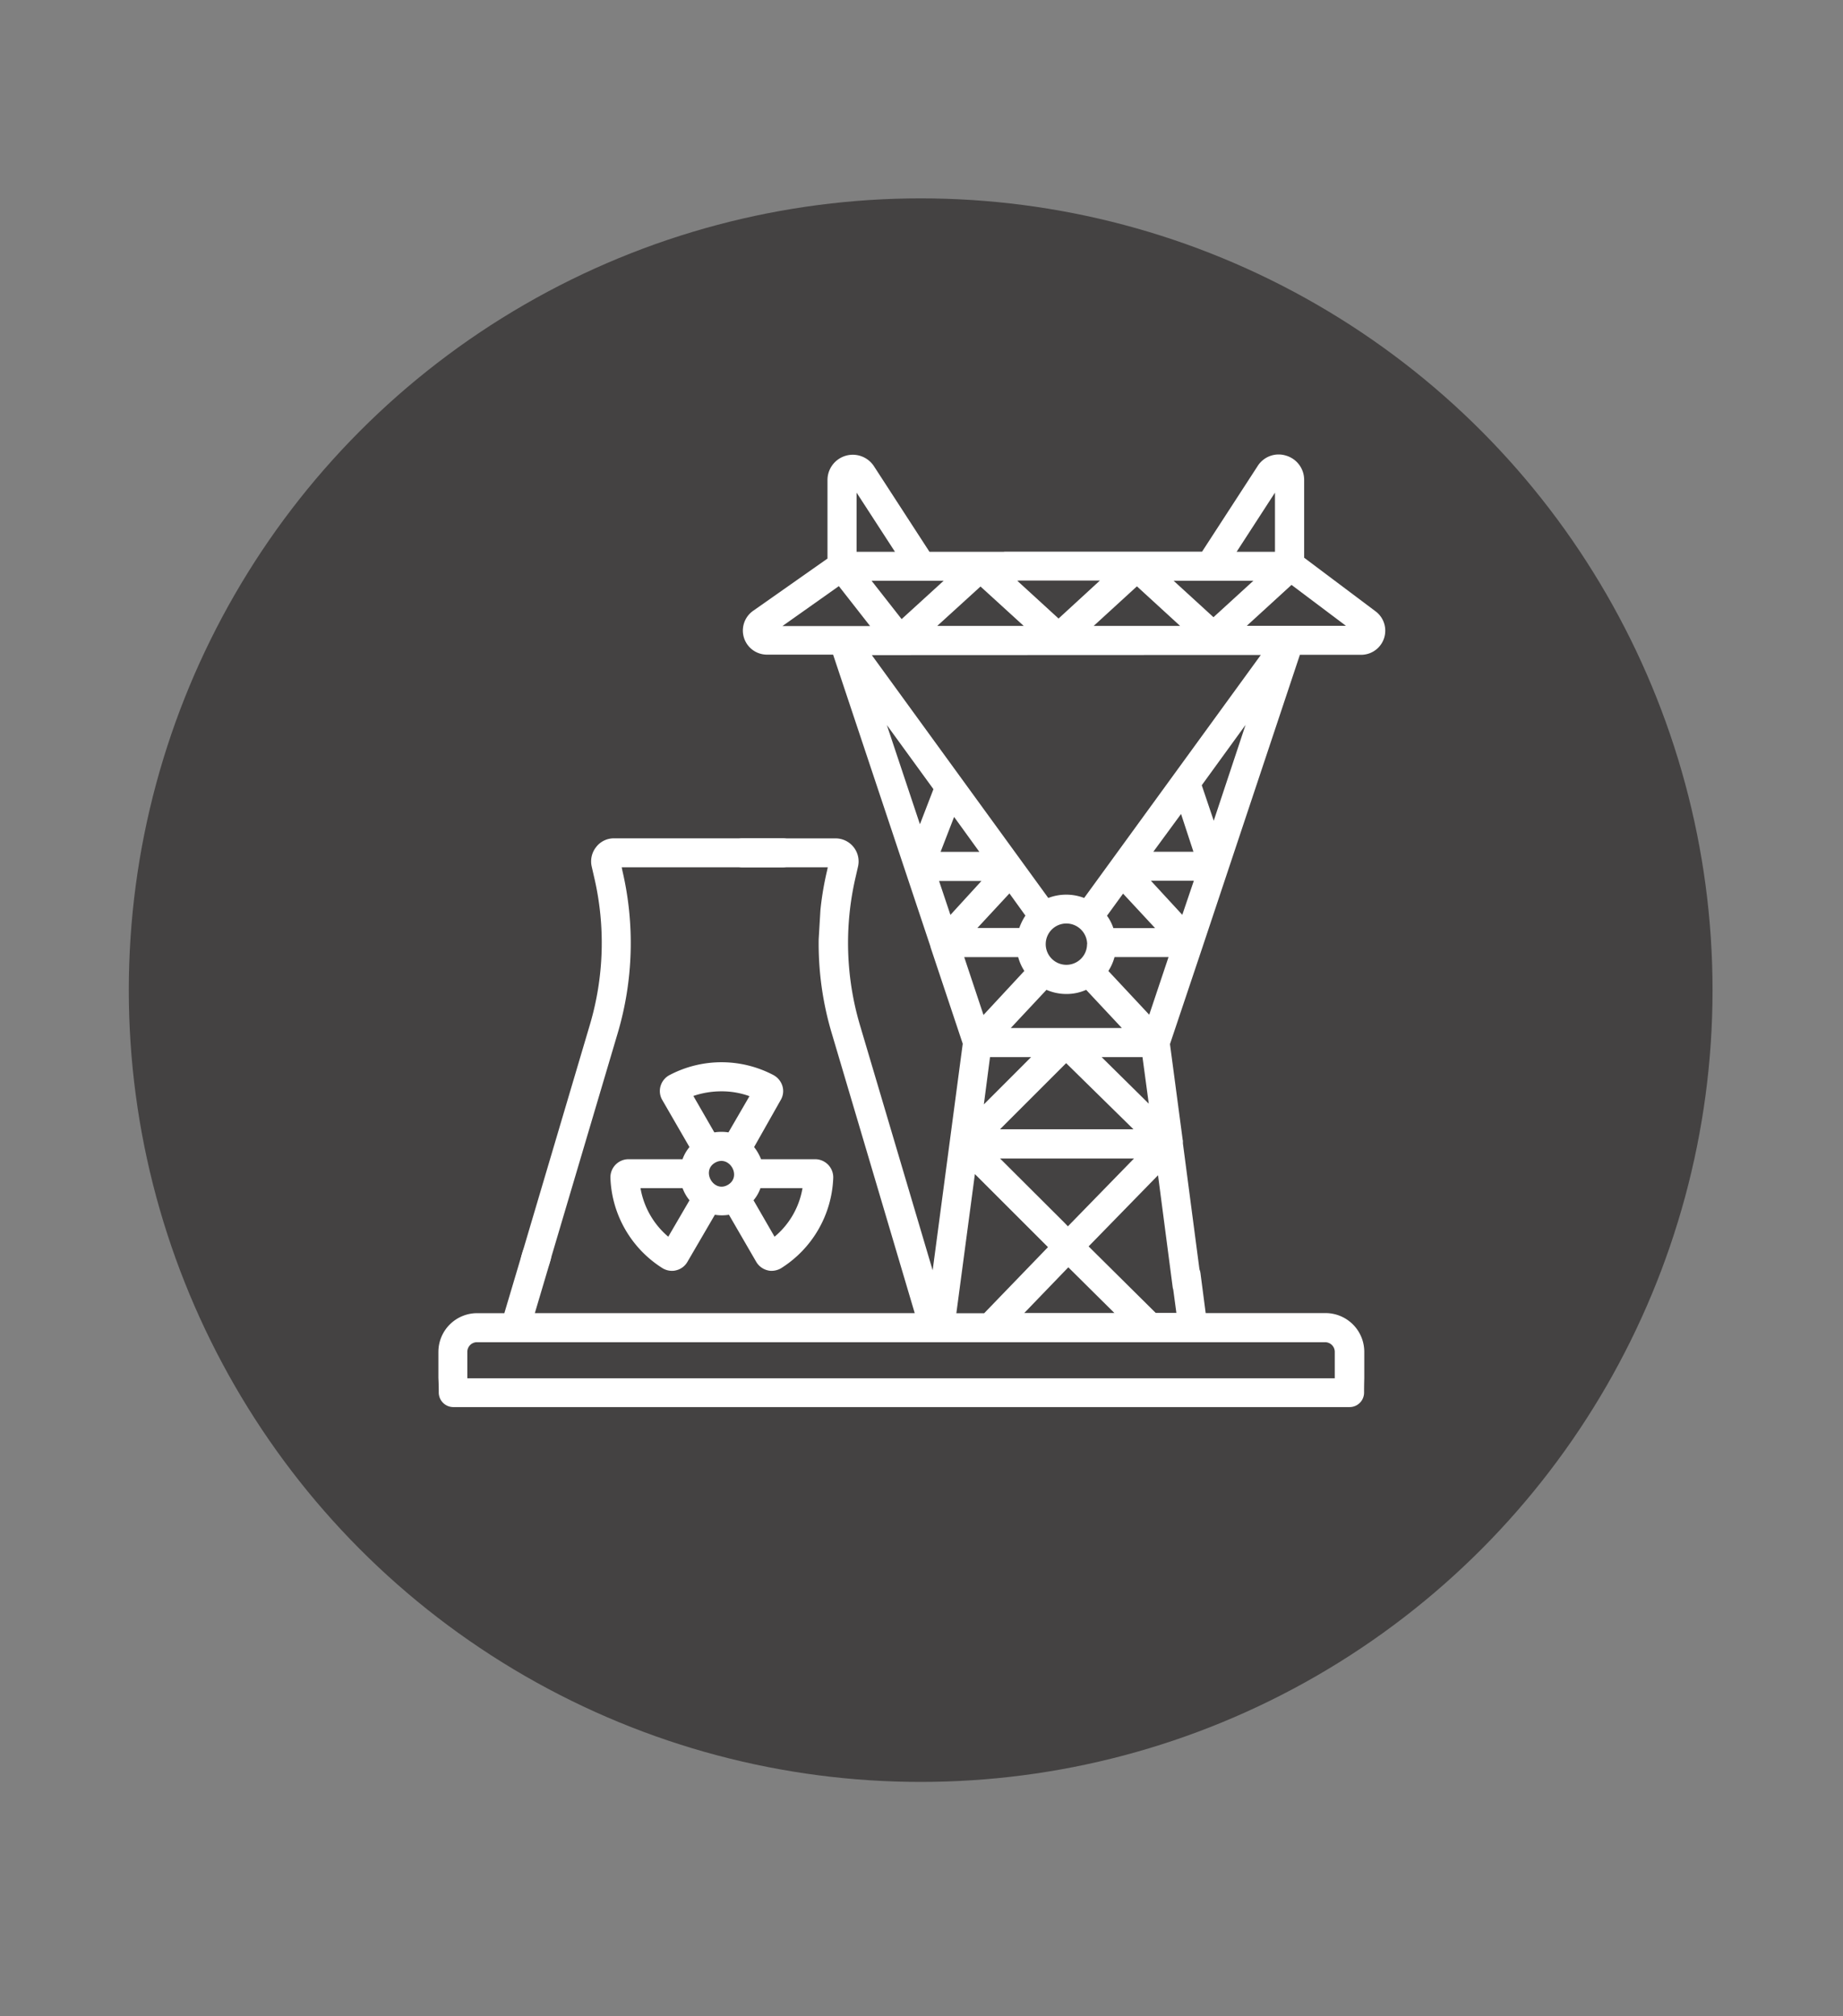 <?xml version="1.0" encoding="UTF-8"?>
<svg xmlns="http://www.w3.org/2000/svg" id="Capa_1" data-name="Capa 1" viewBox="0 0 446 488">
  <rect x="0" y="0" width="446" height="488" fill="#808080" stroke="none"/>
  <defs>
    <style>.cls-1{fill:#444242;}.cls-2{fill:#fff;}</style>
  </defs>
  <title>Mesa de trabajo 1 copia 2</title>
  <circle class="cls-1" cx="222.8" cy="239.64" r="191.63"></circle>
  <path class="cls-2" d="M128.59,308.19a3.63,3.63,0,0,0,1,.14,3.53,3.53,0,0,0,3.36-2.52l16.52-55.72a76.79,76.79,0,0,0,1.16-39.3l-.18-.89h39a3.5,3.5,0,0,0,0-7H148.61a5.37,5.37,0,0,0-4.34,2.1,5.57,5.57,0,0,0-1.08,4.72l.61,2.66a69.71,69.71,0,0,1-1.07,35.7l-16.52,55.77A3.45,3.45,0,0,0,128.59,308.19Z"></path>
  <path class="cls-2" d="M330.15,333.58v-6.4a9.38,9.38,0,0,0-9.38-9.38h-29l-1.26-9.66a3.51,3.51,0,0,0-7,.89l1.17,8.73h-5l-16.24-16.1,16.8-17.22,3.54,27.06a3.48,3.48,0,0,0,3.46,3,1.44,1.44,0,0,0,.46-.05,3.52,3.52,0,0,0,3-3.92l-4.44-33.79v0h0v-.32c0-.1,0-.24,0-.33s-.05-.14-.05-.19v0l-3.08-23.2L291,229.23v0l23.57-70.75h14.8a5.84,5.84,0,0,0,3.54-10.5l-17.31-13V116.15a6.1,6.1,0,0,0-4.39-5.88,6,6,0,0,0-6.86,2.52L290.9,133.51H243.39a3.5,3.5,0,0,0,0,7h22.78l-10,9.19-10-9.15a3.5,3.5,0,0,0-.24-7h-21l-13.44-20.72a6.12,6.12,0,0,0-11.24,3.36v19l-18,12.65a5.83,5.83,0,0,0,3.36,10.6h16l23.57,70.7s0,0,0,.09l7.8,23.38-7.28,54.84-17.6-59.36a70.15,70.15,0,0,1-1.07-35.7l.61-2.67a5.58,5.58,0,0,0-5.42-6.81H179.69a3.5,3.5,0,0,0,0,7h20.63l-.19.89a73.12,73.12,0,0,0-1.59,9.47l-.42,7.05a75.86,75.86,0,0,0,3.18,22.82l20.06,67.67H129.43l3.78-12.74a3.53,3.53,0,1,0-6.77-2l-4.39,14.75h-6.58a9.38,9.38,0,0,0-9.38,9.38v6.35s.09,1.58.09,3.5a3.53,3.53,0,0,0,3.5,3.5H326.6a3.5,3.5,0,0,0,3.5-3.5C330.1,335.16,330.15,333.58,330.15,333.58ZM231.44,317.8l4.48-33.64,17.69,17.68-15.45,16h-6.72ZM237,206.17h-9.38l3.27-8.45ZM285.81,197l3,9.15h-9.71Zm-32.57,42.57a12.06,12.06,0,0,0,4.81,1,11.69,11.69,0,0,0,4.8-1l8.64,9.24H244.6Zm13.35,16.28h9.89L278,267.12Zm7.7,17.46H242l16-16Zm3.82-27.72L268.22,235a11.84,11.84,0,0,0,1.49-3.36h13.07Zm8-24.18-7.61-8.26h10.41Zm-14.33-5.13,7.75,8.35H269.43a10.94,10.94,0,0,0-1.54-3Zm-8.72,12.23a5,5,0,1,1-5-5A5.05,5.05,0,0,1,263.09,228.53Zm-16.43-3.92H236.53l7.75-8.36,3.87,5.37A13.26,13.26,0,0,0,246.66,224.61Zm-9.06-11.44L230,221.43l-2.75-8.21h10.4Zm8.82,18.48a11.86,11.86,0,0,0,1.5,3.36L238,245.65l-4.66-14h13.06Zm-6.81,24.22h9.94l-11.43,11.44Zm18.95,50.87,11.15,11.06H247.87Zm-1.07-10.92L242,280.38h32.43l-16,16.42Zm36.26-97.16-2.9-8.59,10.6-14.61Zm8-47.18,10.82-9.9,13.17,9.9ZM223,140.55h5.37l-10.18,9.29-7.28-9.29Zm14.28,1.4,10.45,9.53H226.82Zm71.26-22.72v14.32h-9.28Zm-15.77,21.32h10.55l-9.66,8.83L284,140.55Zm-7.19,10.93h-20.9l10.45-9.57Zm-69-17.93h-9.29V119.23ZM203,141.86l7.56,9.66H189.35Zm102.11,16.66-42.75,58.81a12.17,12.17,0,0,0-8.68,0l-6.21-8.55,0,0-36.49-50.22ZM225.89,191l-3.27,8.49-8-24ZM113.09,333.58v-6.4a2.34,2.34,0,0,1,2.33-2.33H320.68a2.34,2.34,0,0,1,2.33,2.33v6.4Z"></path>
  <path class="cls-2" d="M188.93,266.23h0a4.22,4.22,0,0,0,.42-3.36,4.52,4.52,0,0,0-2.15-2.66,27,27,0,0,0-25.2,0,4.4,4.4,0,0,0-2.15,2.66,4.28,4.28,0,0,0,.42,3.36l6.58,11.39a9.59,9.59,0,0,0-1.68,2.94H152.06a4.39,4.39,0,0,0-4.34,4.53,27,27,0,0,0,12.6,21.84,4.49,4.49,0,0,0,2.33.65,3.65,3.65,0,0,0,1-.14,4.29,4.29,0,0,0,2.71-2.05L173,294a10.21,10.21,0,0,0,3.4,0L183,305.39a4.42,4.42,0,0,0,2.71,2.05,3.65,3.65,0,0,0,1,.14,4.63,4.63,0,0,0,2.33-.65,27,27,0,0,0,12.6-21.84,4.39,4.39,0,0,0-4.34-4.53H184.17a11.56,11.56,0,0,0-1.68-2.94Zm-12.79,20.54c-3.45,2-6.53-3.41-3.08-5.37S179.59,284.76,176.14,286.77Zm-1.54-22.64a19.6,19.6,0,0,1,6.77,1.17l-5.09,8.77a10.83,10.83,0,0,0-3.41,0l-5.08-8.82A21,21,0,0,1,174.6,264.13Zm-12.88,35.19A19.77,19.77,0,0,1,155,287.56h10.18a10,10,0,0,0,1.68,2.94Zm25.72,0-5.09-8.82a9.36,9.36,0,0,0,1.68-2.94H194.2A19.51,19.51,0,0,1,187.44,299.32Z"></path>
</svg>
